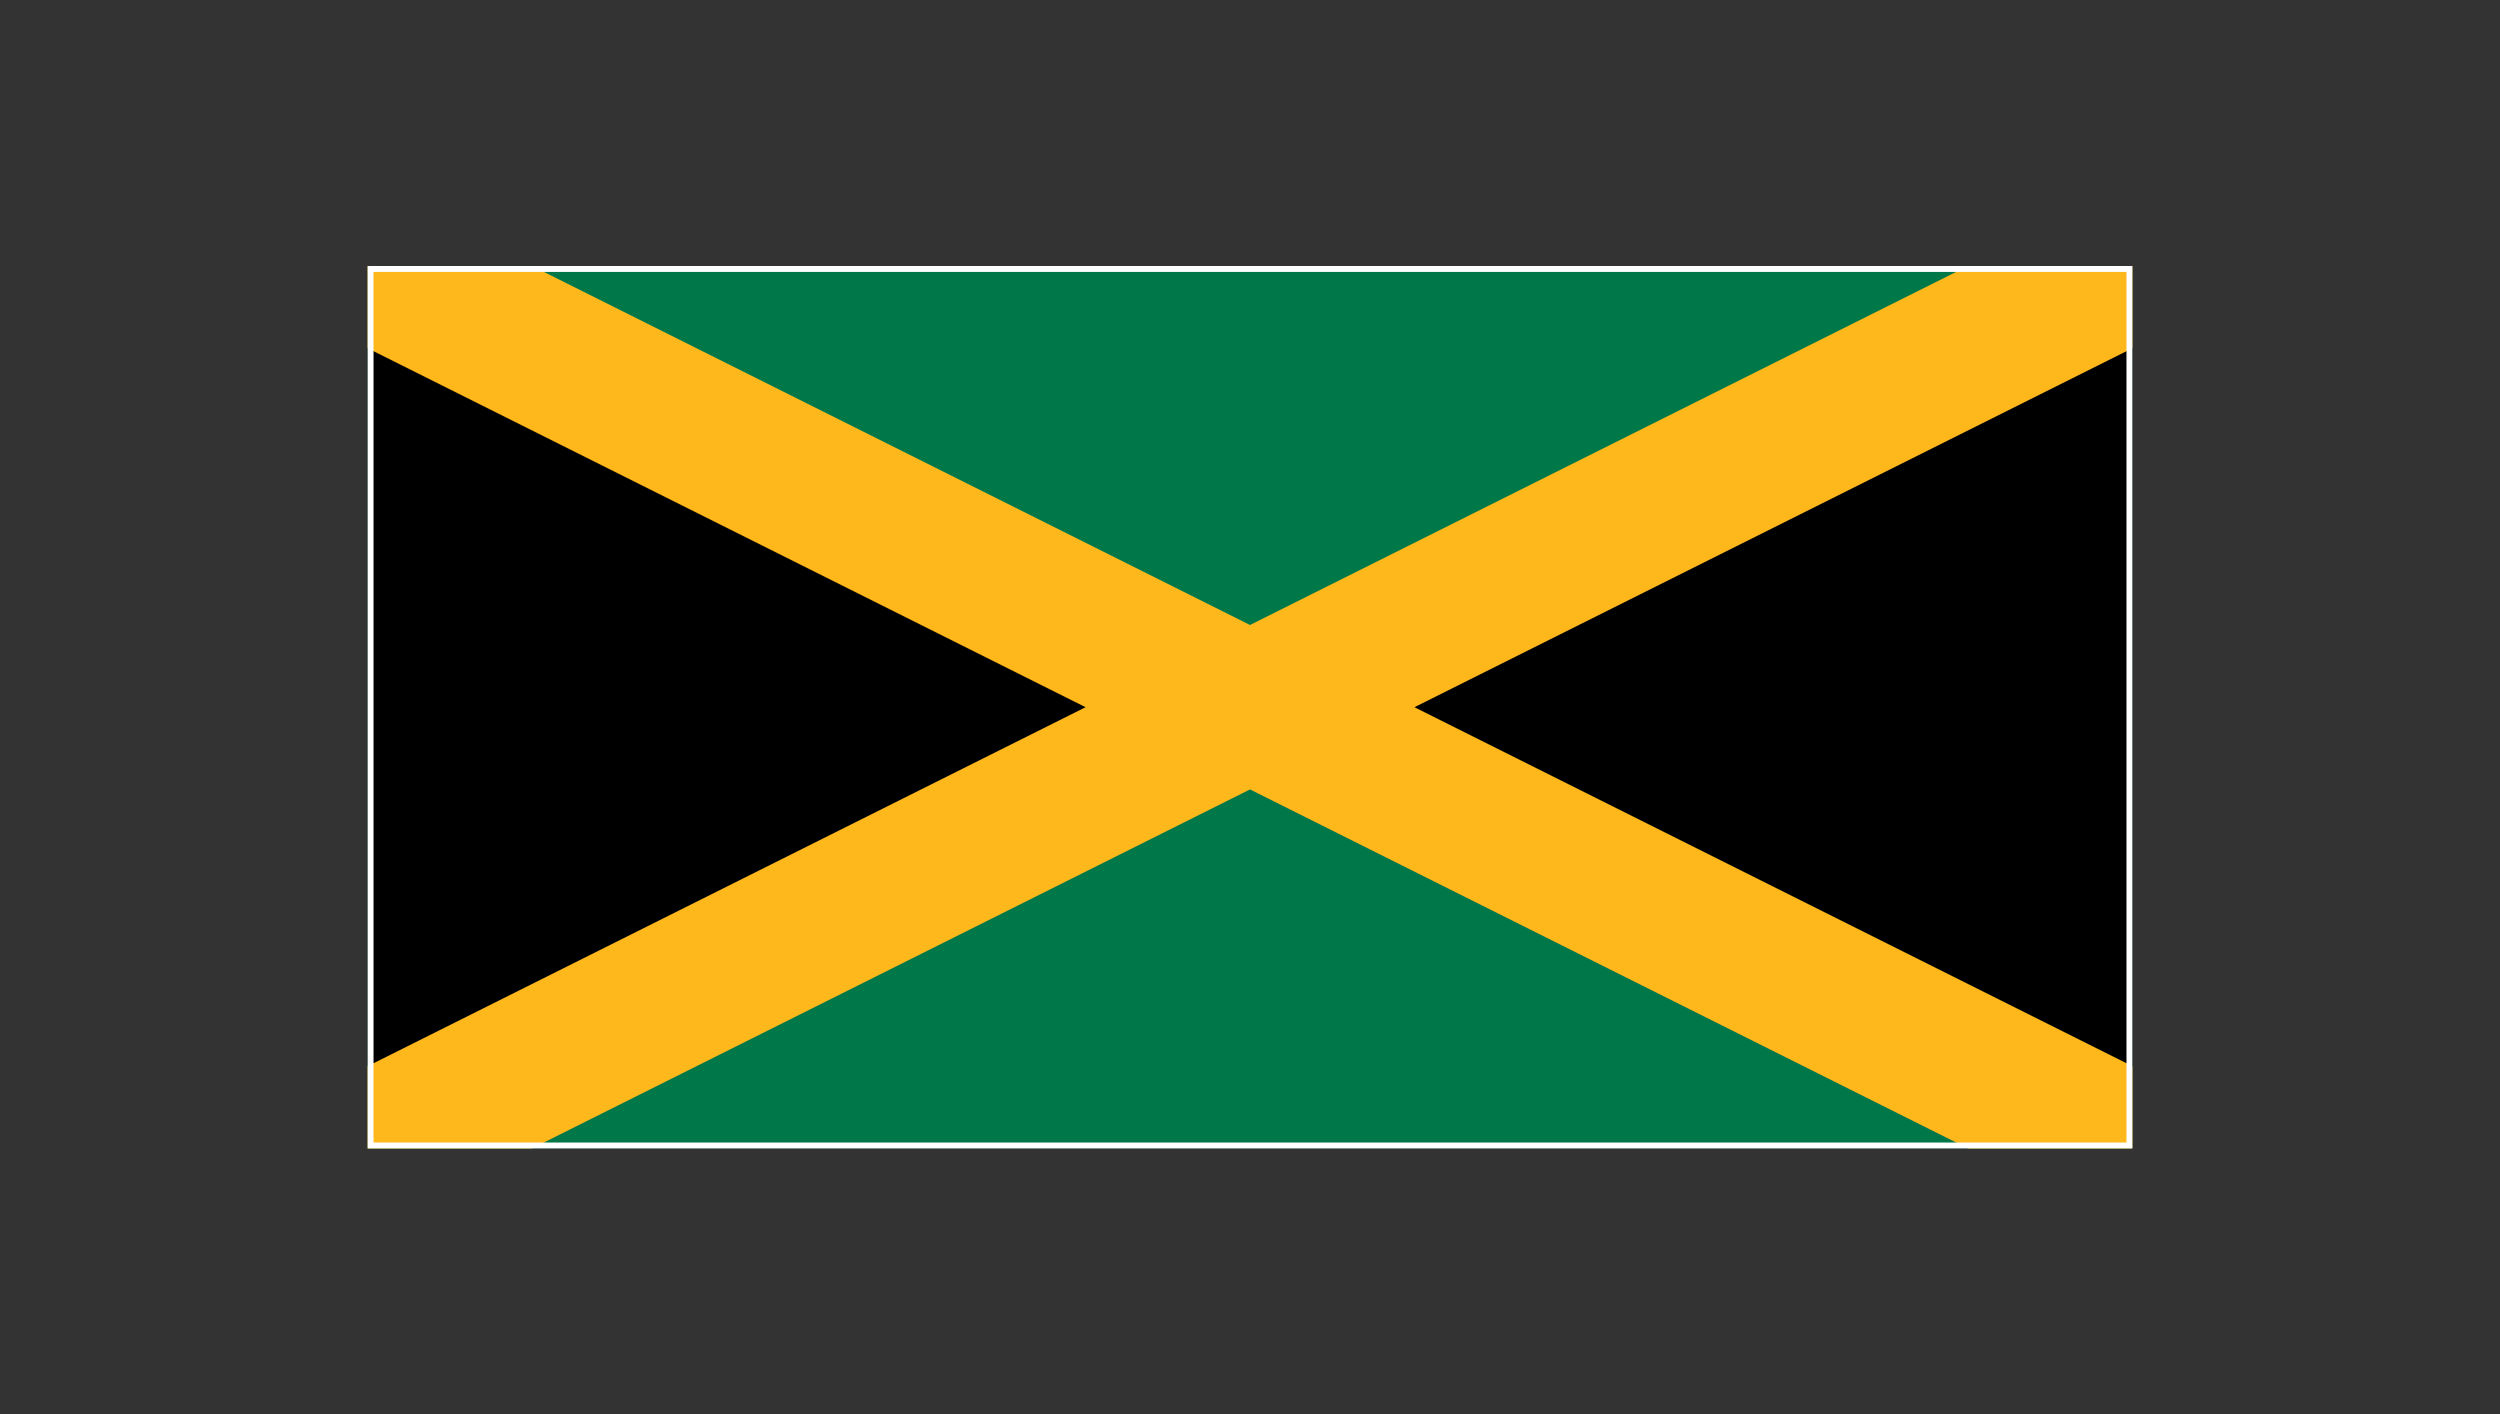 <?xml version="1.0" encoding="UTF-8"?><svg id="Layer_1" xmlns="http://www.w3.org/2000/svg" xmlns:xlink="http://www.w3.org/1999/xlink" viewBox="0 0 1700 961.8"><rect x="0" y="0" width="1700" height="961.8" fill="#333333" stroke="none"/><defs><style>.cls-1{clip-path:url(#clippath);}.cls-2{fill:none;}.cls-2,.cls-3,.cls-4{stroke-width:0px;}.cls-3{fill:#007749;}.cls-5{fill:#000;stroke:#ffb81c;stroke-miterlimit:400;stroke-width:100px;}.cls-4{fill:#fff;}</style><clipPath id="clippath"><rect class="cls-2" x="250" y="180.9" width="1200" height="600"/></clipPath></defs><path class="cls-3" d="M250,180.9h1200v600H250V180.9Z"/><g class="cls-1"><path class="cls-5" d="M50,80.9v800L1650,80.9v800L50,80.9Z"/></g><path class="cls-4" d="M1446,184.9v592H254V184.9h1192M1450,180.9H250v600h1200V180.9h0Z"/></svg>